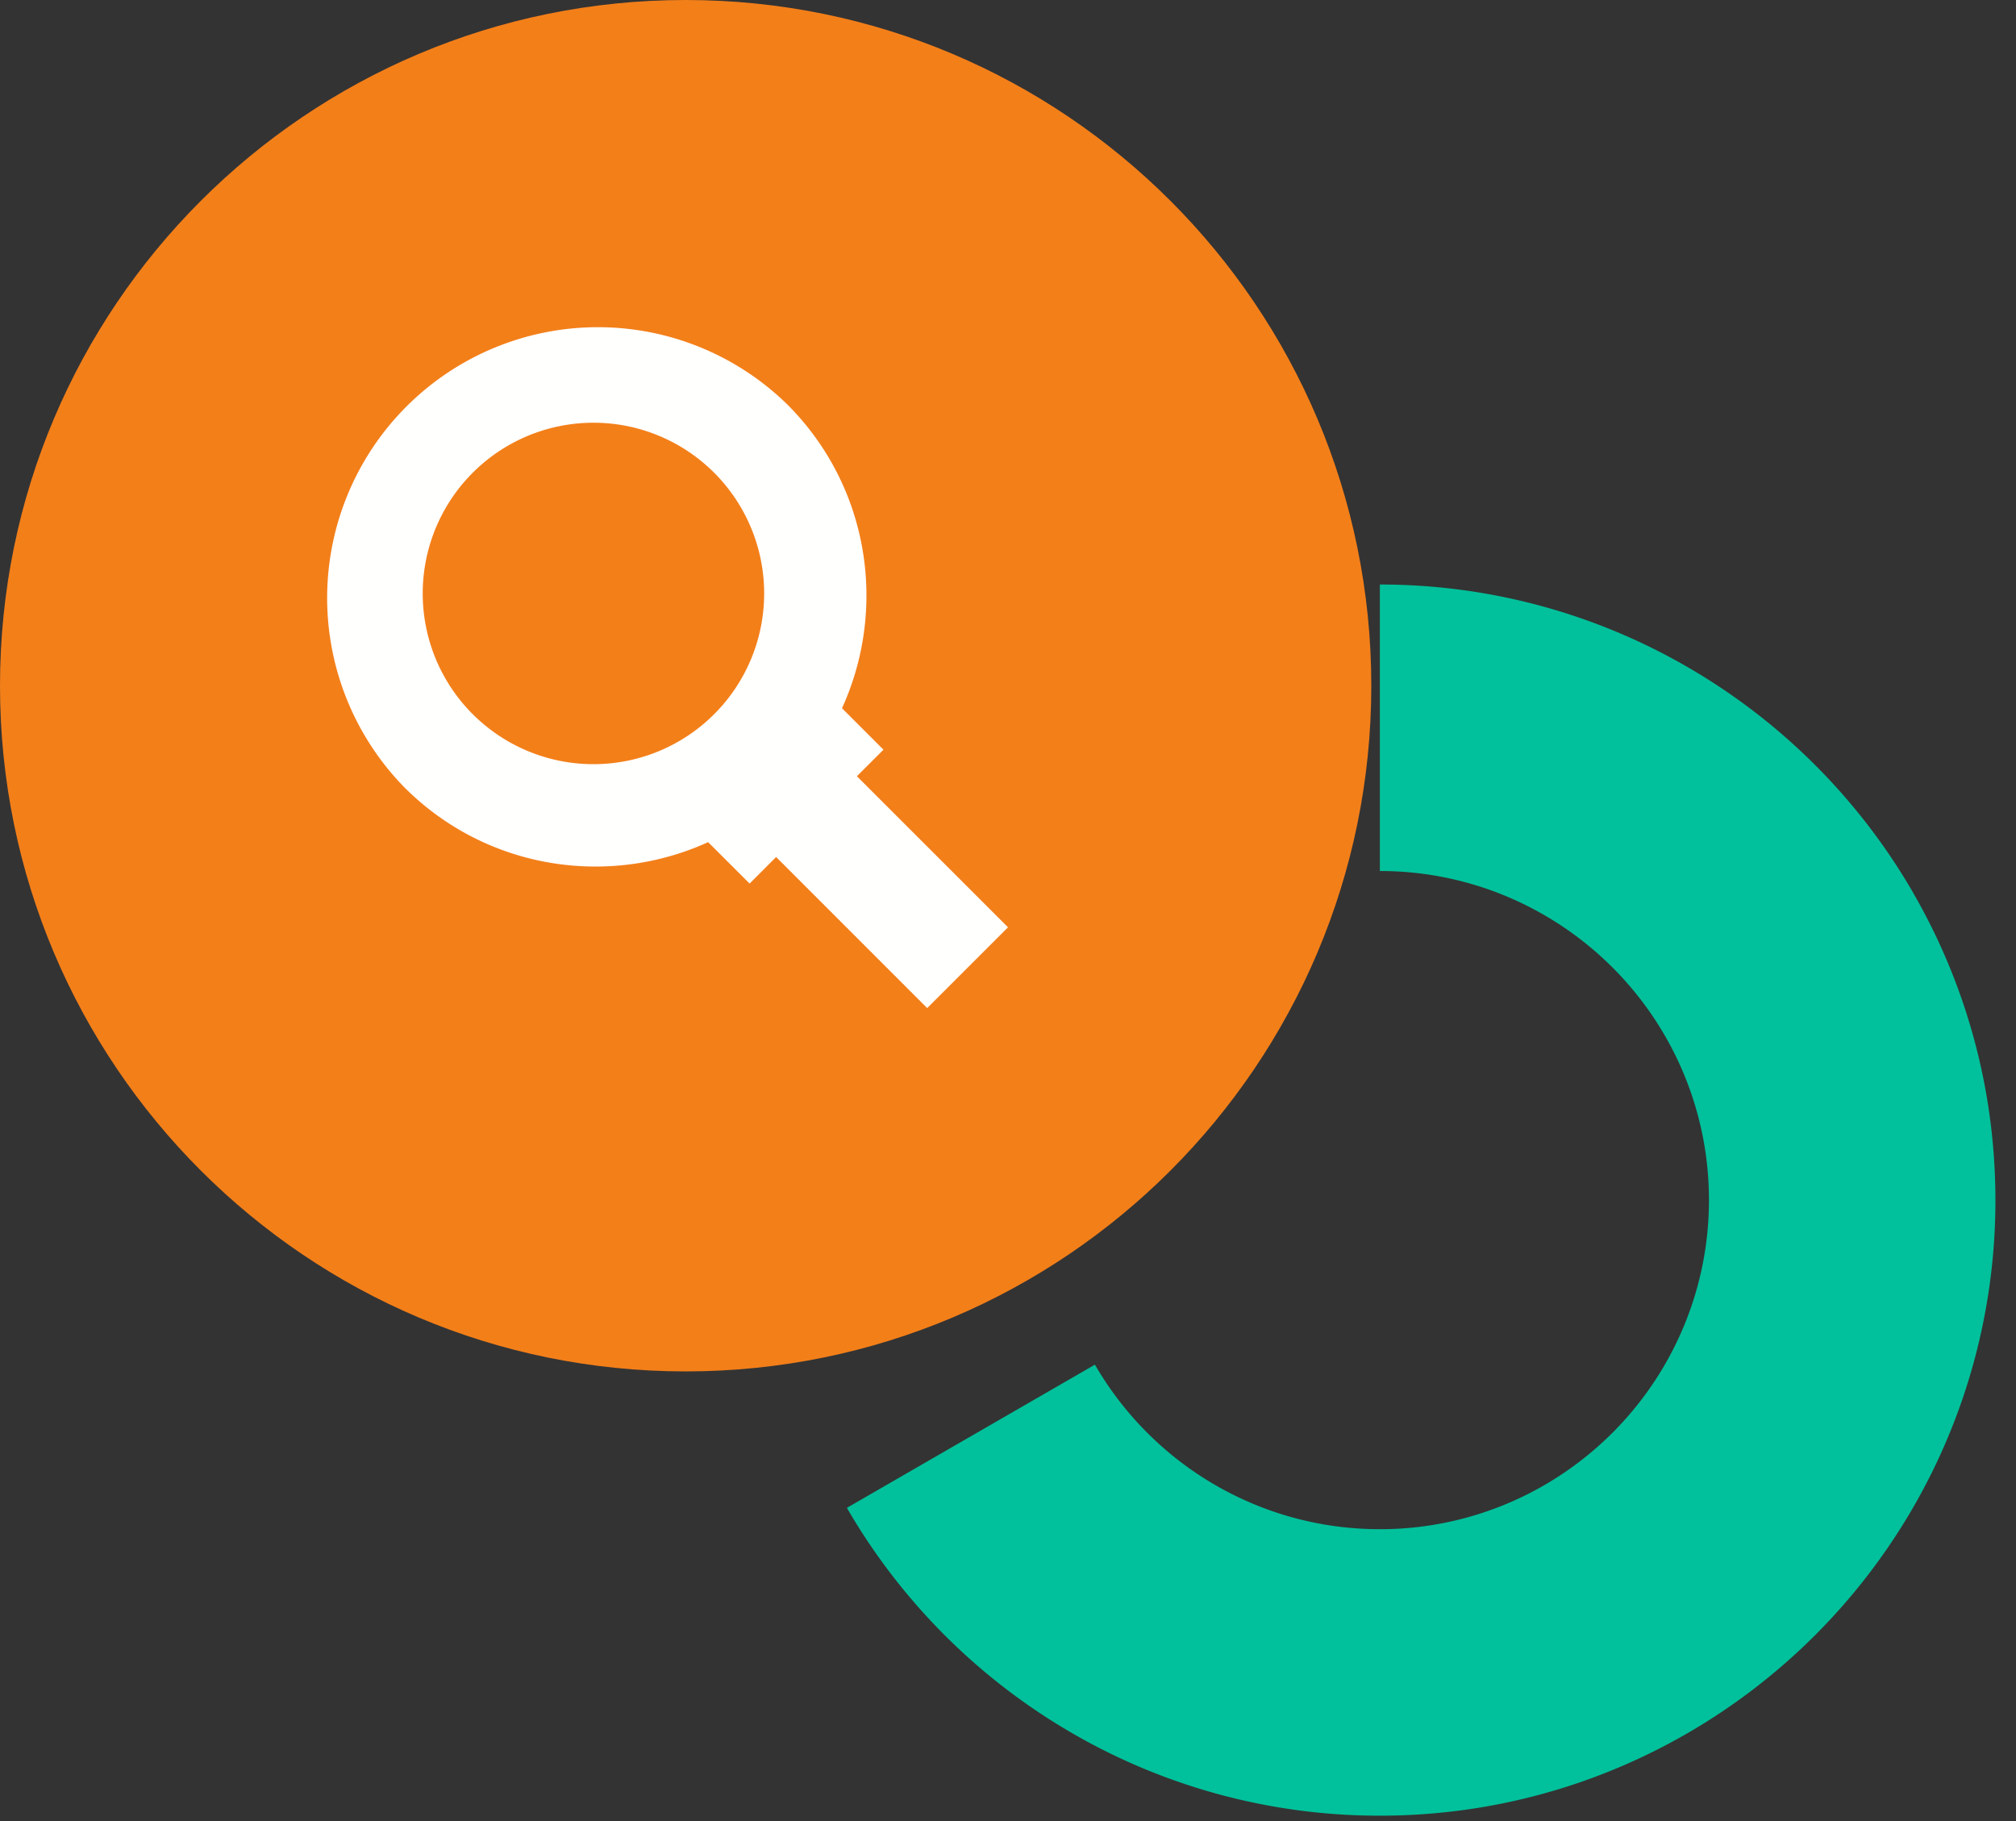 <svg xmlns="http://www.w3.org/2000/svg" width="62" height="56" viewBox="0 0 62 56">
    <rect x="0" y="0" width="62" height="56" fill="#333333" stroke="none"/>
    <g fill="none" fill-rule="evenodd">
        <path fill="#F37F19" d="M42.173 21.086C42.173 9.441 32.732 0 21.086 0 9.441 0 0 9.44 0 21.086c0 11.646 9.44 21.087 21.086 21.087 11.646 0 21.087-9.441 21.087-21.087"/>
        <path fill="#FFFFFE" d="M14.538 21.962a5.249 5.249 0 0 1 0-7.424 5.25 5.25 0 1 1 0 7.423zM31 28.516l-4.647-4.646.817-.816-1.275-1.275c1.4-3.07.846-6.814-1.681-9.34a8.327 8.327 0 0 0-11.776 11.775c2.527 2.528 6.27 3.082 9.34 1.683l1.275 1.274.816-.817L28.515 31 31 28.516z"/>
        <path fill="#00C19B" d="M58.83 27.44a19.008 19.008 0 0 0-6.93-6.926 18.83 18.83 0 0 0-9.464-2.539v8.81c1.844 0 3.571.495 5.06 1.357a10.163 10.163 0 0 1 3.704 3.703 10.077 10.077 0 0 1 1.357 5.06c0 1.844-.496 3.571-1.357 5.06a10.166 10.166 0 0 1-3.704 3.704 10.073 10.073 0 0 1-5.06 1.356c-1.843 0-3.57-.495-5.059-1.356a10.166 10.166 0 0 1-3.704-3.704l-7.628 4.404a19.008 19.008 0 0 0 6.928 6.928 18.84 18.84 0 0 0 9.463 2.538c3.45 0 6.68-.927 9.464-2.538a19.02 19.02 0 0 0 6.93-6.928 18.841 18.841 0 0 0 2.537-9.464c0-3.448-.927-6.679-2.538-9.464"/>
    </g>
</svg>